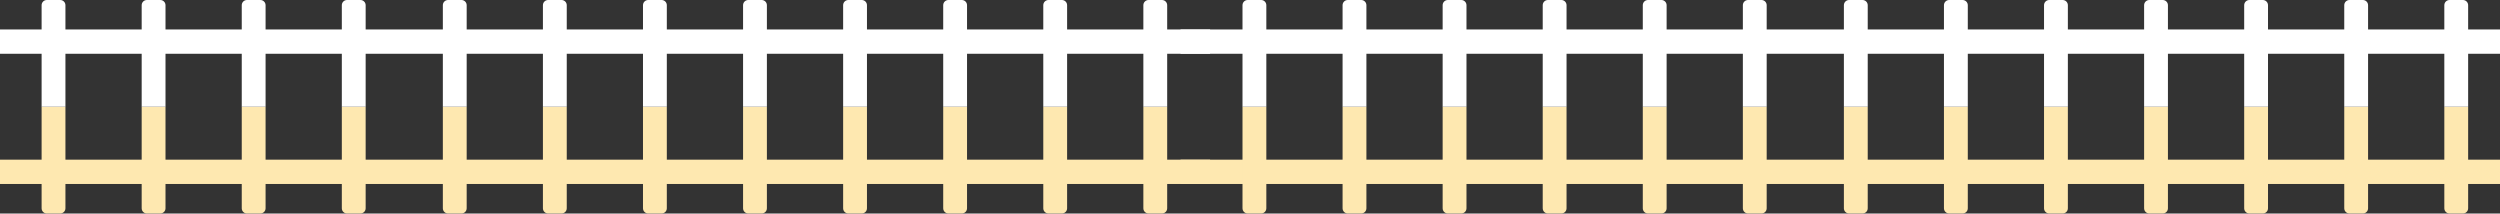 <svg width="1440" height="123" viewBox="0 0 1440 123" fill="none" xmlns="http://www.w3.org/2000/svg">
<rect x="0" y="0" width="1440" height="123" fill="#333333" stroke="none"/>
<rect width="697" height="14" transform="matrix(1 0 0 -1 0 105.969)" fill="#FEE8B0"/>
<path d="M23.966 119.969C23.966 121.626 25.309 122.969 26.966 122.969H34.69C36.347 122.969 37.69 121.626 37.69 119.969V61.484H23.966V119.969Z" fill="#FEE8B0"/>
<path d="M81.608 119.969C81.608 121.626 82.951 122.969 84.608 122.969H92.332C93.989 122.969 95.332 121.626 95.332 119.969V61.484H81.608V119.969Z" fill="#FEE8B0"/>
<path d="M139.249 119.969C139.249 121.626 140.592 122.969 142.249 122.969H149.973C151.63 122.969 152.973 121.626 152.973 119.969V61.484H139.249V119.969Z" fill="#FEE8B0"/>
<path d="M196.891 119.969C196.891 121.626 198.234 122.969 199.891 122.969H207.615C209.272 122.969 210.615 121.626 210.615 119.969V61.484H196.891V119.969Z" fill="#FEE8B0"/>
<path d="M255.081 119.969C255.081 121.626 256.424 122.969 258.081 122.969H265.805C267.462 122.969 268.805 121.626 268.805 119.969V61.484H255.081V119.969Z" fill="#FEE8B0"/>
<path d="M312.723 119.969C312.723 121.626 314.066 122.969 315.723 122.969H323.447C325.104 122.969 326.447 121.626 326.447 119.969V61.484H312.723V119.969Z" fill="#FEE8B0"/>
<path d="M370.364 119.969C370.364 121.626 371.707 122.969 373.364 122.969H381.088C382.745 122.969 384.088 121.626 384.088 119.969V61.484H370.364V119.969Z" fill="#FEE8B0"/>
<path d="M428.006 119.969C428.006 121.626 429.349 122.969 431.006 122.969H438.73C440.387 122.969 441.73 121.626 441.73 119.969V61.484H428.006V119.969Z" fill="#FEE8B0"/>
<path d="M485.647 119.969C485.647 121.626 486.991 122.969 488.647 122.969H496.372C498.028 122.969 499.372 121.626 499.372 119.969V61.484H485.647V119.969Z" fill="#FEE8B0"/>
<path d="M543.289 119.969C543.289 121.626 544.632 122.969 546.289 122.969H554.013C555.67 122.969 557.013 121.626 557.013 119.969V61.484H543.289V119.969Z" fill="#FEE8B0"/>
<path d="M600.931 119.969C600.931 121.626 602.274 122.969 603.931 122.969H611.655C613.312 122.969 614.655 121.626 614.655 119.969V61.484H600.931V119.969Z" fill="#FEE8B0"/>
<path d="M658.572 119.969C658.572 121.626 659.915 122.969 661.572 122.969H669.296C670.953 122.969 672.296 121.626 672.296 119.969V61.484H658.572V119.969Z" fill="#FEE8B0"/>
<rect width="697" height="14" transform="matrix(1 0 0 -1 0 30.969)" fill="white"/>
<path d="M23.966 61.484H37.69V3C37.69 1.343 36.347 3.05176e-05 34.69 3.05176e-05H26.966C25.309 3.05176e-05 23.966 1.343 23.966 3V61.484Z" fill="white"/>
<path d="M81.608 61.484H95.332V3C95.332 1.343 93.989 3.05176e-05 92.332 3.05176e-05H84.608C82.951 3.05176e-05 81.608 1.343 81.608 3V61.484Z" fill="white"/>
<path d="M139.249 61.484H152.973V3C152.973 1.343 151.63 3.05176e-05 149.973 3.05176e-05H142.249C140.592 3.05176e-05 139.249 1.343 139.249 3V61.484Z" fill="white"/>
<path d="M196.891 61.484H210.615V3C210.615 1.343 209.272 3.05176e-05 207.615 3.05176e-05H199.891C198.234 3.05176e-05 196.891 1.343 196.891 3V61.484Z" fill="white"/>
<path d="M255.081 61.484H268.805V3C268.805 1.343 267.462 3.05176e-05 265.805 3.05176e-05H258.081C256.424 3.05176e-05 255.081 1.343 255.081 3V61.484Z" fill="white"/>
<path d="M312.723 61.484H326.447V3C326.447 1.343 325.104 3.05176e-05 323.447 3.05176e-05H315.723C314.066 3.05176e-05 312.723 1.343 312.723 3V61.484Z" fill="white"/>
<path d="M370.364 61.484H384.088V3C384.088 1.343 382.745 3.05176e-05 381.088 3.05176e-05H373.364C371.707 3.05176e-05 370.364 1.343 370.364 3V61.484Z" fill="white"/>
<path d="M428.006 61.484H441.73V3C441.73 1.343 440.387 3.05176e-05 438.73 3.05176e-05H431.006C429.349 3.05176e-05 428.006 1.343 428.006 3V61.484Z" fill="white"/>
<path d="M485.647 61.484H499.372V3C499.372 1.343 498.028 3.05176e-05 496.372 3.05176e-05H488.647C486.991 3.05176e-05 485.647 1.343 485.647 3V61.484Z" fill="white"/>
<path d="M543.289 61.484H557.013V3C557.013 1.343 555.67 3.05176e-05 554.013 3.05176e-05H546.289C544.632 3.05176e-05 543.289 1.343 543.289 3V61.484Z" fill="white"/>
<path d="M600.931 61.484H614.655V3C614.655 1.343 613.312 3.05176e-05 611.655 3.05176e-05H603.931C602.274 3.05176e-05 600.931 1.343 600.931 3V61.484Z" fill="white"/>
<path d="M658.572 61.484H672.296V3C672.296 1.343 670.953 3.05176e-05 669.296 3.05176e-05H661.572C659.915 3.05176e-05 658.572 1.343 658.572 3V61.484Z" fill="white"/>
<rect width="760" height="14" transform="matrix(1 0 0 -1 680 105.969)" fill="#FEE8B0"/>
<path d="M715.683 119.969C715.683 121.626 717.026 122.969 718.683 122.969H726.407C728.064 122.969 729.407 121.626 729.407 119.969V61.484H715.683V119.969Z" fill="#FEE8B0"/>
<path d="M773.324 119.969C773.324 121.626 774.668 122.969 776.324 122.969H784.049C785.706 122.969 787.049 121.626 787.049 119.969V61.484H773.324V119.969Z" fill="#FEE8B0"/>
<path d="M830.966 119.969C830.966 121.626 832.309 122.969 833.966 122.969H841.69C843.347 122.969 844.69 121.626 844.69 119.969V61.484H830.966V119.969Z" fill="#FEE8B0"/>
<path d="M888.608 119.969C888.608 121.626 889.951 122.969 891.608 122.969H899.332C900.989 122.969 902.332 121.626 902.332 119.969V61.484H888.608V119.969Z" fill="#FEE8B0"/>
<path d="M946.249 119.969C946.249 121.626 947.592 122.969 949.249 122.969H956.973C958.63 122.969 959.973 121.626 959.973 119.969V61.484H946.249V119.969Z" fill="#FEE8B0"/>
<path d="M1003.89 119.969C1003.89 121.626 1005.23 122.969 1006.89 122.969H1014.61C1016.27 122.969 1017.61 121.626 1017.61 119.969V61.484H1003.89V119.969Z" fill="#FEE8B0"/>
<path d="M1062.08 119.969C1062.08 121.626 1063.42 122.969 1065.08 122.969H1072.81C1074.46 122.969 1075.81 121.626 1075.81 119.969V61.484H1062.08V119.969Z" fill="#FEE8B0"/>
<path d="M1119.72 119.969C1119.72 121.626 1121.07 122.969 1122.72 122.969H1130.45C1132.1 122.969 1133.45 121.626 1133.45 119.969V61.484H1119.72V119.969Z" fill="#FEE8B0"/>
<path d="M1177.36 119.969C1177.36 121.626 1178.71 122.969 1180.36 122.969H1188.09C1189.75 122.969 1191.09 121.626 1191.09 119.969V61.484H1177.36V119.969Z" fill="#FEE8B0"/>
<path d="M1235.01 119.969C1235.01 121.626 1236.35 122.969 1238.01 122.969H1245.73C1247.39 122.969 1248.73 121.626 1248.73 119.969V61.484H1235.01V119.969Z" fill="#FEE8B0"/>
<path d="M1292.65 119.969C1292.65 121.626 1293.99 122.969 1295.65 122.969H1303.37C1305.03 122.969 1306.37 121.626 1306.37 119.969V61.484H1292.65V119.969Z" fill="#FEE8B0"/>
<path d="M1350.29 119.969C1350.29 121.626 1351.63 122.969 1353.29 122.969H1361.01C1362.67 122.969 1364.01 121.626 1364.01 119.969V61.484H1350.29V119.969Z" fill="#FEE8B0"/>
<path d="M1407.93 119.969C1407.93 121.626 1409.27 122.969 1410.93 122.969H1418.65C1420.31 122.969 1421.65 121.626 1421.65 119.969V61.484H1407.93V119.969Z" fill="#FEE8B0"/>
<rect width="760" height="14" transform="matrix(1 0 0 -1 680 30.969)" fill="white"/>
<path d="M715.683 61.484H729.407V3C729.407 1.343 728.064 3.05176e-05 726.407 3.05176e-05H718.683C717.026 3.05176e-05 715.683 1.343 715.683 3V61.484Z" fill="white"/>
<path d="M773.324 61.484H787.049V3C787.049 1.343 785.706 3.05176e-05 784.049 3.05176e-05H776.324C774.668 3.05176e-05 773.324 1.343 773.324 3V61.484Z" fill="white"/>
<path d="M830.966 61.484H844.69V3C844.69 1.343 843.347 3.05176e-05 841.69 3.05176e-05H833.966C832.309 3.05176e-05 830.966 1.343 830.966 3V61.484Z" fill="white"/>
<path d="M888.608 61.484H902.332V3C902.332 1.343 900.989 3.05176e-05 899.332 3.05176e-05H891.608C889.951 3.05176e-05 888.608 1.343 888.608 3V61.484Z" fill="white"/>
<path d="M946.249 61.484H959.973V3C959.973 1.343 958.63 3.05176e-05 956.973 3.05176e-05H949.249C947.592 3.05176e-05 946.249 1.343 946.249 3V61.484Z" fill="white"/>
<path d="M1003.89 61.484H1017.61V3C1017.61 1.343 1016.27 3.05176e-05 1014.61 3.05176e-05H1006.89C1005.23 3.05176e-05 1003.89 1.343 1003.89 3V61.484Z" fill="white"/>
<path d="M1062.08 61.484H1075.81V3C1075.81 1.343 1074.46 3.05176e-05 1072.81 3.05176e-05H1065.08C1063.42 3.05176e-05 1062.08 1.343 1062.08 3V61.484Z" fill="white"/>
<path d="M1119.72 61.484H1133.45V3C1133.45 1.343 1132.1 3.05176e-05 1130.45 3.05176e-05H1122.72C1121.07 3.05176e-05 1119.72 1.343 1119.72 3V61.484Z" fill="white"/>
<path d="M1177.36 61.484H1191.09V3C1191.09 1.343 1189.75 3.05176e-05 1188.09 3.05176e-05H1180.36C1178.71 3.05176e-05 1177.36 1.343 1177.36 3V61.484Z" fill="white"/>
<path d="M1235.01 61.484H1248.73V3C1248.73 1.343 1247.39 3.05176e-05 1245.73 3.05176e-05H1238.01C1236.35 3.05176e-05 1235.01 1.343 1235.01 3V61.484Z" fill="white"/>
<path d="M1292.65 61.484H1306.37V3C1306.37 1.343 1305.03 3.05176e-05 1303.37 3.05176e-05H1295.65C1293.99 3.05176e-05 1292.65 1.343 1292.65 3V61.484Z" fill="white"/>
<path d="M1350.29 61.484H1364.01V3C1364.01 1.343 1362.67 3.05176e-05 1361.01 3.05176e-05H1353.29C1351.63 3.05176e-05 1350.29 1.343 1350.29 3V61.484Z" fill="white"/>
<path d="M1407.93 61.484H1421.65V3C1421.65 1.343 1420.31 3.05176e-05 1418.65 3.05176e-05H1410.93C1409.27 3.05176e-05 1407.93 1.343 1407.93 3V61.484Z" fill="white"/>
</svg>
